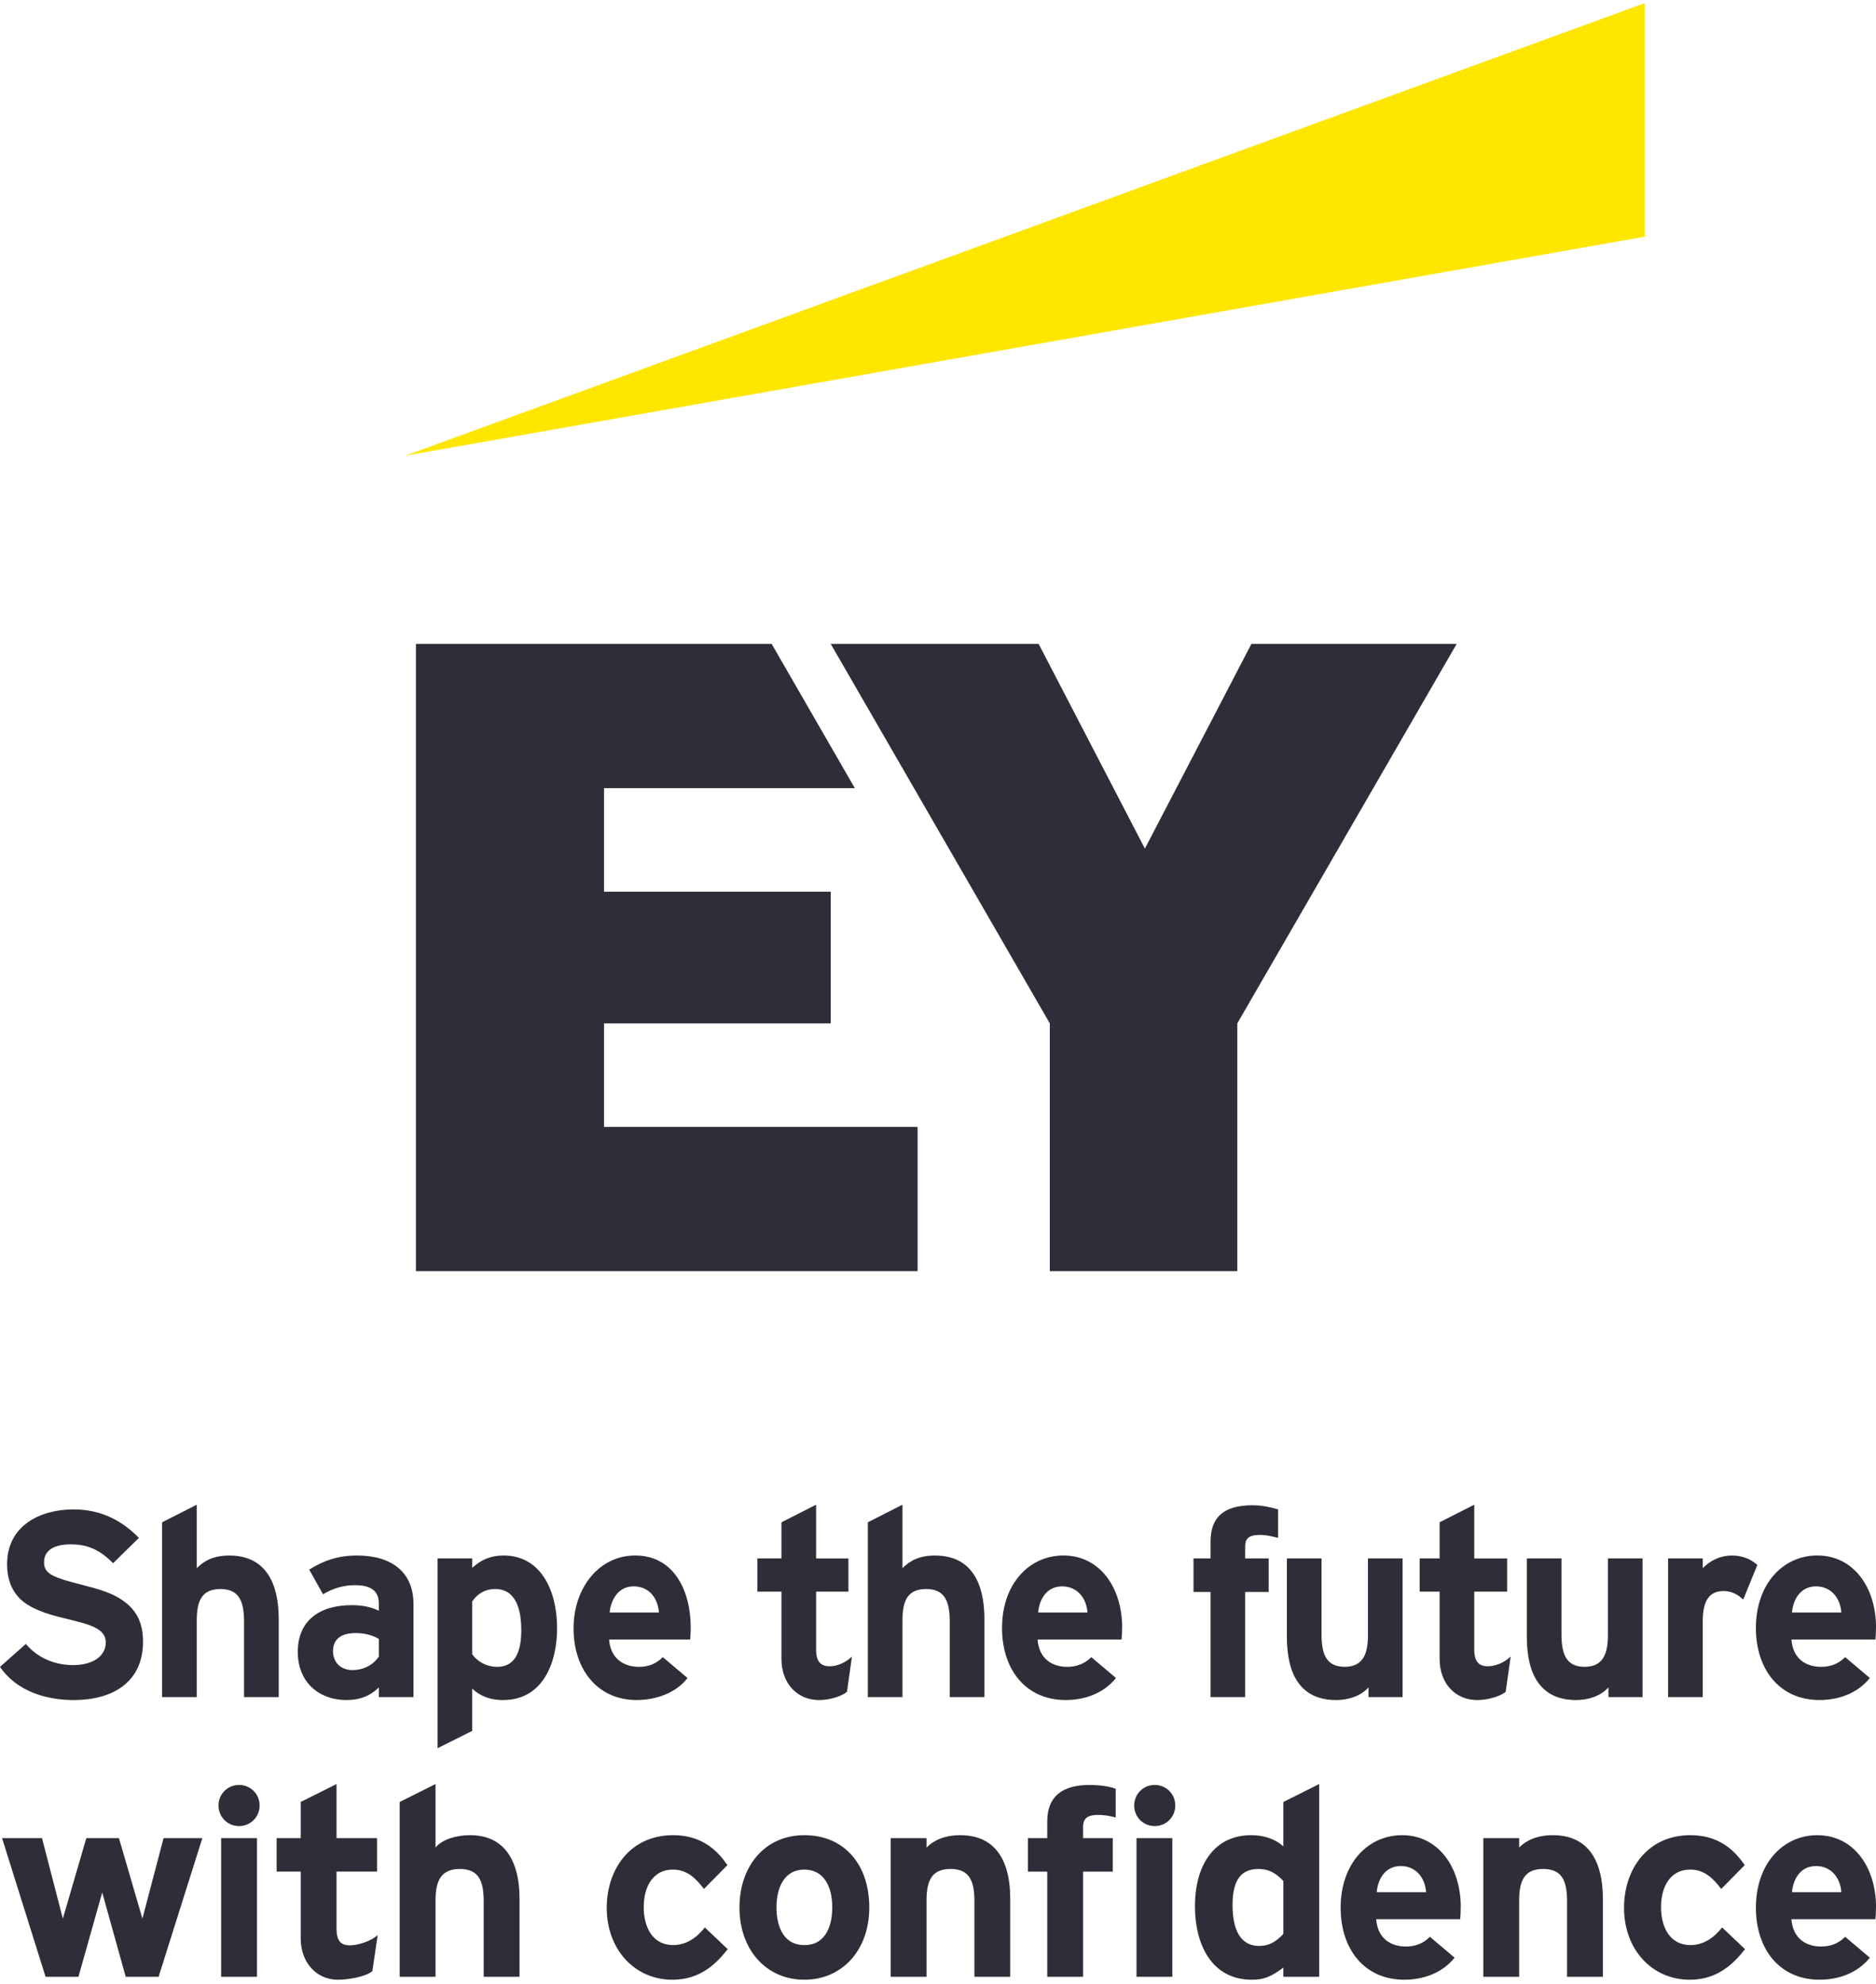 <svg width="70" height="74" viewBox="0 0 70 74" fill="none" xmlns="http://www.w3.org/2000/svg">
<g clip-path="url(#clip0_9904_15217)">
<path d="M61.371 0.116L15.116 16.998L61.371 8.828V0.116Z" fill="#FFE600"/>
<path d="M22.537 42.033H34.238V47.415H15.52V24.017H28.792L31.897 29.399H22.538V33.26H30.998V38.173H22.538V42.033H22.537ZM46.695 24.017L42.72 31.653L38.755 24.017H30.997L39.172 38.173V47.415H46.168V38.173L54.354 24.017H46.695Z" fill="#2E2E38"/>
<path d="M54.505 71.138C54.505 71.302 54.494 71.51 54.484 71.587H51.35C51.404 72.31 51.898 72.606 52.457 72.606C52.786 72.606 53.092 72.508 53.355 72.244L54.276 73.022C53.794 73.625 53.059 73.844 52.402 73.844C50.89 73.844 50.024 72.683 50.024 71.159C50.024 69.505 51.043 68.453 52.315 68.453C53.673 68.453 54.506 69.647 54.506 71.137L54.505 71.138ZM51.372 70.579H53.213C53.169 69.998 52.796 69.604 52.27 69.604C51.646 69.604 51.404 70.152 51.372 70.579ZM70 71.138C70 71.302 69.989 71.51 69.978 71.587H66.844C66.899 72.31 67.392 72.606 67.951 72.606C68.28 72.606 68.587 72.508 68.85 72.244L69.77 73.022C69.288 73.625 68.554 73.844 67.897 73.844C66.385 73.844 65.519 72.683 65.519 71.159C65.519 69.505 66.538 68.453 67.809 68.453C69.168 68.453 70.001 69.647 70.001 71.137L70 71.138ZM66.866 70.579H68.707C68.663 69.998 68.291 69.604 67.765 69.604C67.141 69.604 66.899 70.152 66.866 70.579ZM64.258 71.894L65.113 72.705C64.674 73.264 64.072 73.845 63.053 73.845C61.639 73.845 60.598 72.716 60.598 71.16C60.598 69.736 61.464 68.453 63.074 68.453C63.995 68.453 64.63 68.87 65.101 69.571L64.225 70.459C63.918 70.053 63.589 69.736 63.064 69.736C62.351 69.736 61.979 70.338 61.979 71.138C61.979 71.883 62.308 72.552 63.074 72.552C63.545 72.552 63.94 72.3 64.258 71.894ZM52.336 63.303H51.064V62.941C50.779 63.259 50.319 63.413 49.859 63.413C48.522 63.413 48.018 62.448 48.018 61.056V58.13H49.311V60.946C49.311 61.648 49.454 62.173 50.177 62.173C50.9 62.173 51.043 61.625 51.043 60.99V58.13H52.336V63.302V63.303ZM56.368 61.791L56.182 63.106C55.919 63.314 55.437 63.413 55.119 63.413C54.331 63.413 53.717 62.821 53.717 61.878V59.369H52.972V58.13H53.717V56.783L55.01 56.126V58.131H56.237V59.369H55.01V61.539C55.01 61.989 55.196 62.153 55.514 62.153C55.831 62.153 56.16 61.989 56.368 61.791V61.791ZM36.731 63.303H35.438V60.487C35.438 59.786 35.285 59.271 34.562 59.271C33.839 59.271 33.674 59.742 33.674 60.454V63.303H32.381V56.783L33.674 56.126V58.493C33.959 58.208 34.31 58.022 34.891 58.022C36.261 58.022 36.732 59.074 36.732 60.389V63.303H36.731ZM59.809 73.735H58.472V70.919C58.472 70.195 58.307 69.713 57.584 69.713C56.904 69.713 56.685 70.118 56.685 70.886V73.735H55.348V68.562H56.685V68.913C56.959 68.639 57.365 68.453 57.945 68.453C59.348 68.453 59.808 69.538 59.808 70.809V73.735L59.809 73.735ZM43.087 68.114C43.515 68.114 43.854 67.774 43.854 67.347C43.854 66.919 43.515 66.579 43.087 66.579C42.659 66.579 42.32 66.919 42.32 67.347C42.32 67.774 42.659 68.114 43.087 68.114ZM8.92 68.114C9.348 68.114 9.687 67.774 9.687 67.347C9.687 66.919 9.348 66.579 8.92 66.579C8.492 66.579 8.153 66.919 8.153 67.347C8.153 67.774 8.492 68.114 8.92 68.114ZM70 60.706C70 60.87 69.989 61.078 69.978 61.155H66.844C66.899 61.878 67.392 62.174 67.951 62.174C68.28 62.174 68.587 62.075 68.85 61.812L69.77 62.59C69.288 63.193 68.554 63.412 67.897 63.412C66.385 63.412 65.519 62.251 65.519 60.727C65.519 59.072 66.538 58.02 67.809 58.02C69.168 58.02 70.001 59.215 70.001 60.705L70 60.706ZM66.866 60.147H68.707C68.663 59.566 68.291 59.172 67.765 59.172C67.141 59.172 66.899 59.72 66.866 60.147ZM61.288 63.303H60.017V62.941C59.732 63.259 59.273 63.413 58.812 63.413C57.475 63.413 56.971 62.448 56.971 61.056V58.13H58.264V60.946C58.264 61.648 58.407 62.173 59.13 62.173C59.853 62.173 59.996 61.625 59.996 60.99V58.13H61.288V63.302V63.303ZM41.87 60.706C41.87 60.87 41.859 61.078 41.849 61.155H38.715C38.77 61.878 39.263 62.174 39.822 62.174C40.151 62.174 40.457 62.075 40.72 61.812L41.641 62.59C41.159 63.193 40.424 63.412 39.767 63.412C38.255 63.412 37.389 62.251 37.389 60.727C37.389 59.072 38.408 58.02 39.679 58.02C41.038 58.02 41.871 59.215 41.871 60.705L41.87 60.706ZM38.737 60.147H40.578C40.533 59.566 40.161 59.172 39.635 59.172C39.011 59.172 38.77 59.72 38.737 60.147ZM49.223 73.735H47.886V73.395C47.448 73.713 47.185 73.845 46.714 73.845C45.224 73.845 44.588 72.552 44.588 71.105C44.588 69.537 45.333 68.453 46.681 68.453C47.13 68.453 47.557 68.574 47.886 68.87V67.215L49.223 66.546V73.735ZM47.887 72.135V70.163C47.602 69.856 47.328 69.713 46.955 69.713C46.178 69.713 45.991 70.327 45.991 71.061C45.991 71.894 46.231 72.584 46.988 72.584C47.361 72.584 47.624 72.419 47.887 72.135V72.135ZM42.407 68.563V73.735H43.744V68.563H42.407ZM41.63 66.722V67.796C41.432 67.73 41.17 67.697 40.972 67.697C40.589 67.697 40.414 67.818 40.414 68.147V68.563H41.52V69.813H40.414V73.735H39.077V69.813H38.354V68.563H39.077V67.939C39.077 66.974 39.679 66.58 40.655 66.58C40.94 66.58 41.356 66.613 41.63 66.723V66.722ZM37.696 73.735H36.359V70.919C36.359 70.195 36.194 69.713 35.471 69.713C34.791 69.713 34.572 70.118 34.572 70.886V73.735H33.235V68.562H34.572V68.913C34.846 68.639 35.252 68.453 35.832 68.453C37.235 68.453 37.695 69.538 37.695 70.809V73.735L37.696 73.735ZM30.014 68.453C28.524 68.453 27.592 69.626 27.592 71.149C27.592 72.749 28.611 73.845 30.014 73.845C31.417 73.845 32.436 72.749 32.436 71.149C32.436 69.549 31.504 68.453 30.014 68.453ZM30.014 72.552C29.159 72.552 28.973 71.73 28.973 71.149C28.973 70.349 29.302 69.736 30.014 69.736C30.726 69.736 31.055 70.35 31.055 71.149C31.055 71.73 30.869 72.552 30.014 72.552ZM26.299 71.894L27.154 72.705C26.715 73.264 26.113 73.845 25.094 73.845C23.68 73.845 22.639 72.716 22.639 71.16C22.639 69.736 23.505 68.453 25.115 68.453C26.036 68.453 26.671 68.87 27.142 69.571L26.266 70.459C25.959 70.053 25.631 69.736 25.105 69.736C24.392 69.736 24.02 70.338 24.02 71.138C24.02 71.883 24.349 72.552 25.115 72.552C25.586 72.552 25.981 72.3 26.299 71.894ZM19.385 73.735H18.048V70.919C18.048 70.195 17.884 69.713 17.16 69.713C16.481 69.713 16.251 70.118 16.251 70.886V73.735H14.914V67.215L16.251 66.546V68.913C16.503 68.606 17.029 68.453 17.544 68.453C18.903 68.453 19.385 69.527 19.385 70.809V73.735V73.735ZM14.092 72.179L13.894 73.527C13.621 73.746 12.963 73.845 12.612 73.845C11.801 73.845 11.22 73.198 11.22 72.3V69.812H10.322V68.562H11.22V67.215L12.557 66.546V68.562H14.069V69.812H12.557V71.938C12.557 72.409 12.732 72.562 13.05 72.562C13.368 72.562 13.861 72.398 14.091 72.179L14.092 72.179ZM8.252 68.563V73.735H9.589V68.563H8.252ZM7.55 68.563L5.918 73.735H4.691L3.814 70.59L2.927 73.735H1.7L0.077 68.563H1.567L2.345 71.565L3.221 68.563H4.438L5.314 71.565L6.103 68.563H7.55H7.55ZM47.69 56.3V57.363C47.394 57.286 47.197 57.253 47.021 57.253C46.561 57.253 46.462 57.418 46.462 57.681V58.13H47.339V59.38H46.462V63.303H45.17V59.38H44.534V58.13H45.17V57.506C45.17 56.607 45.641 56.147 46.737 56.147C47.088 56.147 47.373 56.213 47.69 56.3H47.69ZM31.789 61.791L31.603 63.106C31.34 63.314 30.88 63.413 30.562 63.413C29.773 63.413 29.159 62.821 29.159 61.878V59.369H28.26V58.13H29.159V56.783L30.452 56.126V58.131H31.657V59.369H30.452V61.539C30.452 61.989 30.638 62.153 30.956 62.153C31.274 62.153 31.581 61.989 31.789 61.791V61.791ZM25.773 60.706C25.773 60.87 25.762 61.078 25.752 61.155H22.727C22.782 61.878 23.285 62.174 23.845 62.174C24.174 62.174 24.469 62.075 24.732 61.812L25.653 62.59C25.225 63.16 24.448 63.412 23.757 63.412C22.278 63.412 21.401 62.251 21.401 60.738C21.401 59.225 22.355 58.02 23.702 58.02C25.148 58.02 25.773 59.336 25.773 60.705V60.706ZM22.749 60.147H24.59C24.535 59.566 24.195 59.172 23.636 59.172C23.045 59.172 22.782 59.72 22.749 60.147ZM20.787 60.728C20.787 62.054 20.239 63.413 18.771 63.413C18.201 63.413 17.851 63.205 17.62 62.985V64.563L16.328 65.209V58.13H17.62V58.481C17.96 58.174 18.311 58.021 18.793 58.021C20.184 58.021 20.787 59.336 20.787 60.728ZM19.45 60.794C19.45 60.038 19.253 59.271 18.475 59.271C18.113 59.271 17.828 59.435 17.62 59.73V61.703C17.828 61.999 18.179 62.174 18.552 62.174C19.275 62.174 19.451 61.517 19.451 60.794H19.45ZM15.429 63.303H14.136V62.941C13.829 63.248 13.434 63.413 12.93 63.413C11.911 63.413 11.111 62.755 11.111 61.616C11.111 60.476 11.889 59.873 13.127 59.873C13.456 59.873 13.796 59.917 14.135 60.081V59.807C14.135 59.325 13.817 59.128 13.248 59.128C12.842 59.128 12.459 59.227 12.053 59.467L11.538 58.547C12.097 58.196 12.634 58.021 13.325 58.021C14.629 58.021 15.429 58.657 15.429 59.829V63.303V63.303ZM14.136 61.791V61.133C13.873 60.969 13.533 60.914 13.27 60.914C12.7 60.914 12.426 61.166 12.426 61.583C12.426 61.977 12.678 62.295 13.161 62.295C13.413 62.295 13.851 62.208 14.136 61.791V61.791ZM10.399 63.303H9.106V60.487C9.106 59.786 8.953 59.271 8.23 59.271C7.507 59.271 7.342 59.742 7.342 60.454V63.303H6.049V56.783L7.342 56.126V58.493C7.627 58.208 7.978 58.022 8.559 58.022C9.929 58.022 10.4 59.074 10.4 60.389V63.303H10.399ZM5.337 61.232C5.337 62.788 4.153 63.413 2.751 63.413C1.743 63.413 0.625 63.095 0.001 62.174L0.965 61.319C1.415 61.856 2.061 62.108 2.719 62.108C3.497 62.108 3.946 61.758 3.946 61.265C3.946 61.068 3.869 60.87 3.541 60.706C3.3 60.586 3.004 60.509 2.423 60.367C2.061 60.279 1.316 60.104 0.855 59.731C0.396 59.359 0.264 58.822 0.264 58.351C0.264 56.893 1.513 56.302 2.741 56.302C3.803 56.302 4.57 56.74 5.184 57.364L4.22 58.307C3.77 57.857 3.332 57.605 2.652 57.605C2.071 57.605 1.644 57.791 1.644 58.274C1.644 58.482 1.721 58.624 1.929 58.745C2.17 58.877 2.51 58.975 3.036 59.107C3.66 59.271 4.241 59.413 4.712 59.797C5.129 60.136 5.337 60.586 5.337 61.233V61.232ZM65.573 58.372L65.045 59.665C64.848 59.478 64.618 59.347 64.301 59.347C63.687 59.347 63.535 59.862 63.535 60.486V63.303H62.242V58.13H63.535V58.492C63.831 58.196 64.203 58.021 64.62 58.021C64.982 58.021 65.299 58.131 65.573 58.372Z" fill="#2E2E38"/>
</g>
<defs>
<clipPath id="clip0_9904_15217">
<rect width="70" height="73.728" fill="white" transform="translate(0 0.116)"/>
</clipPath>
</defs>
</svg>
